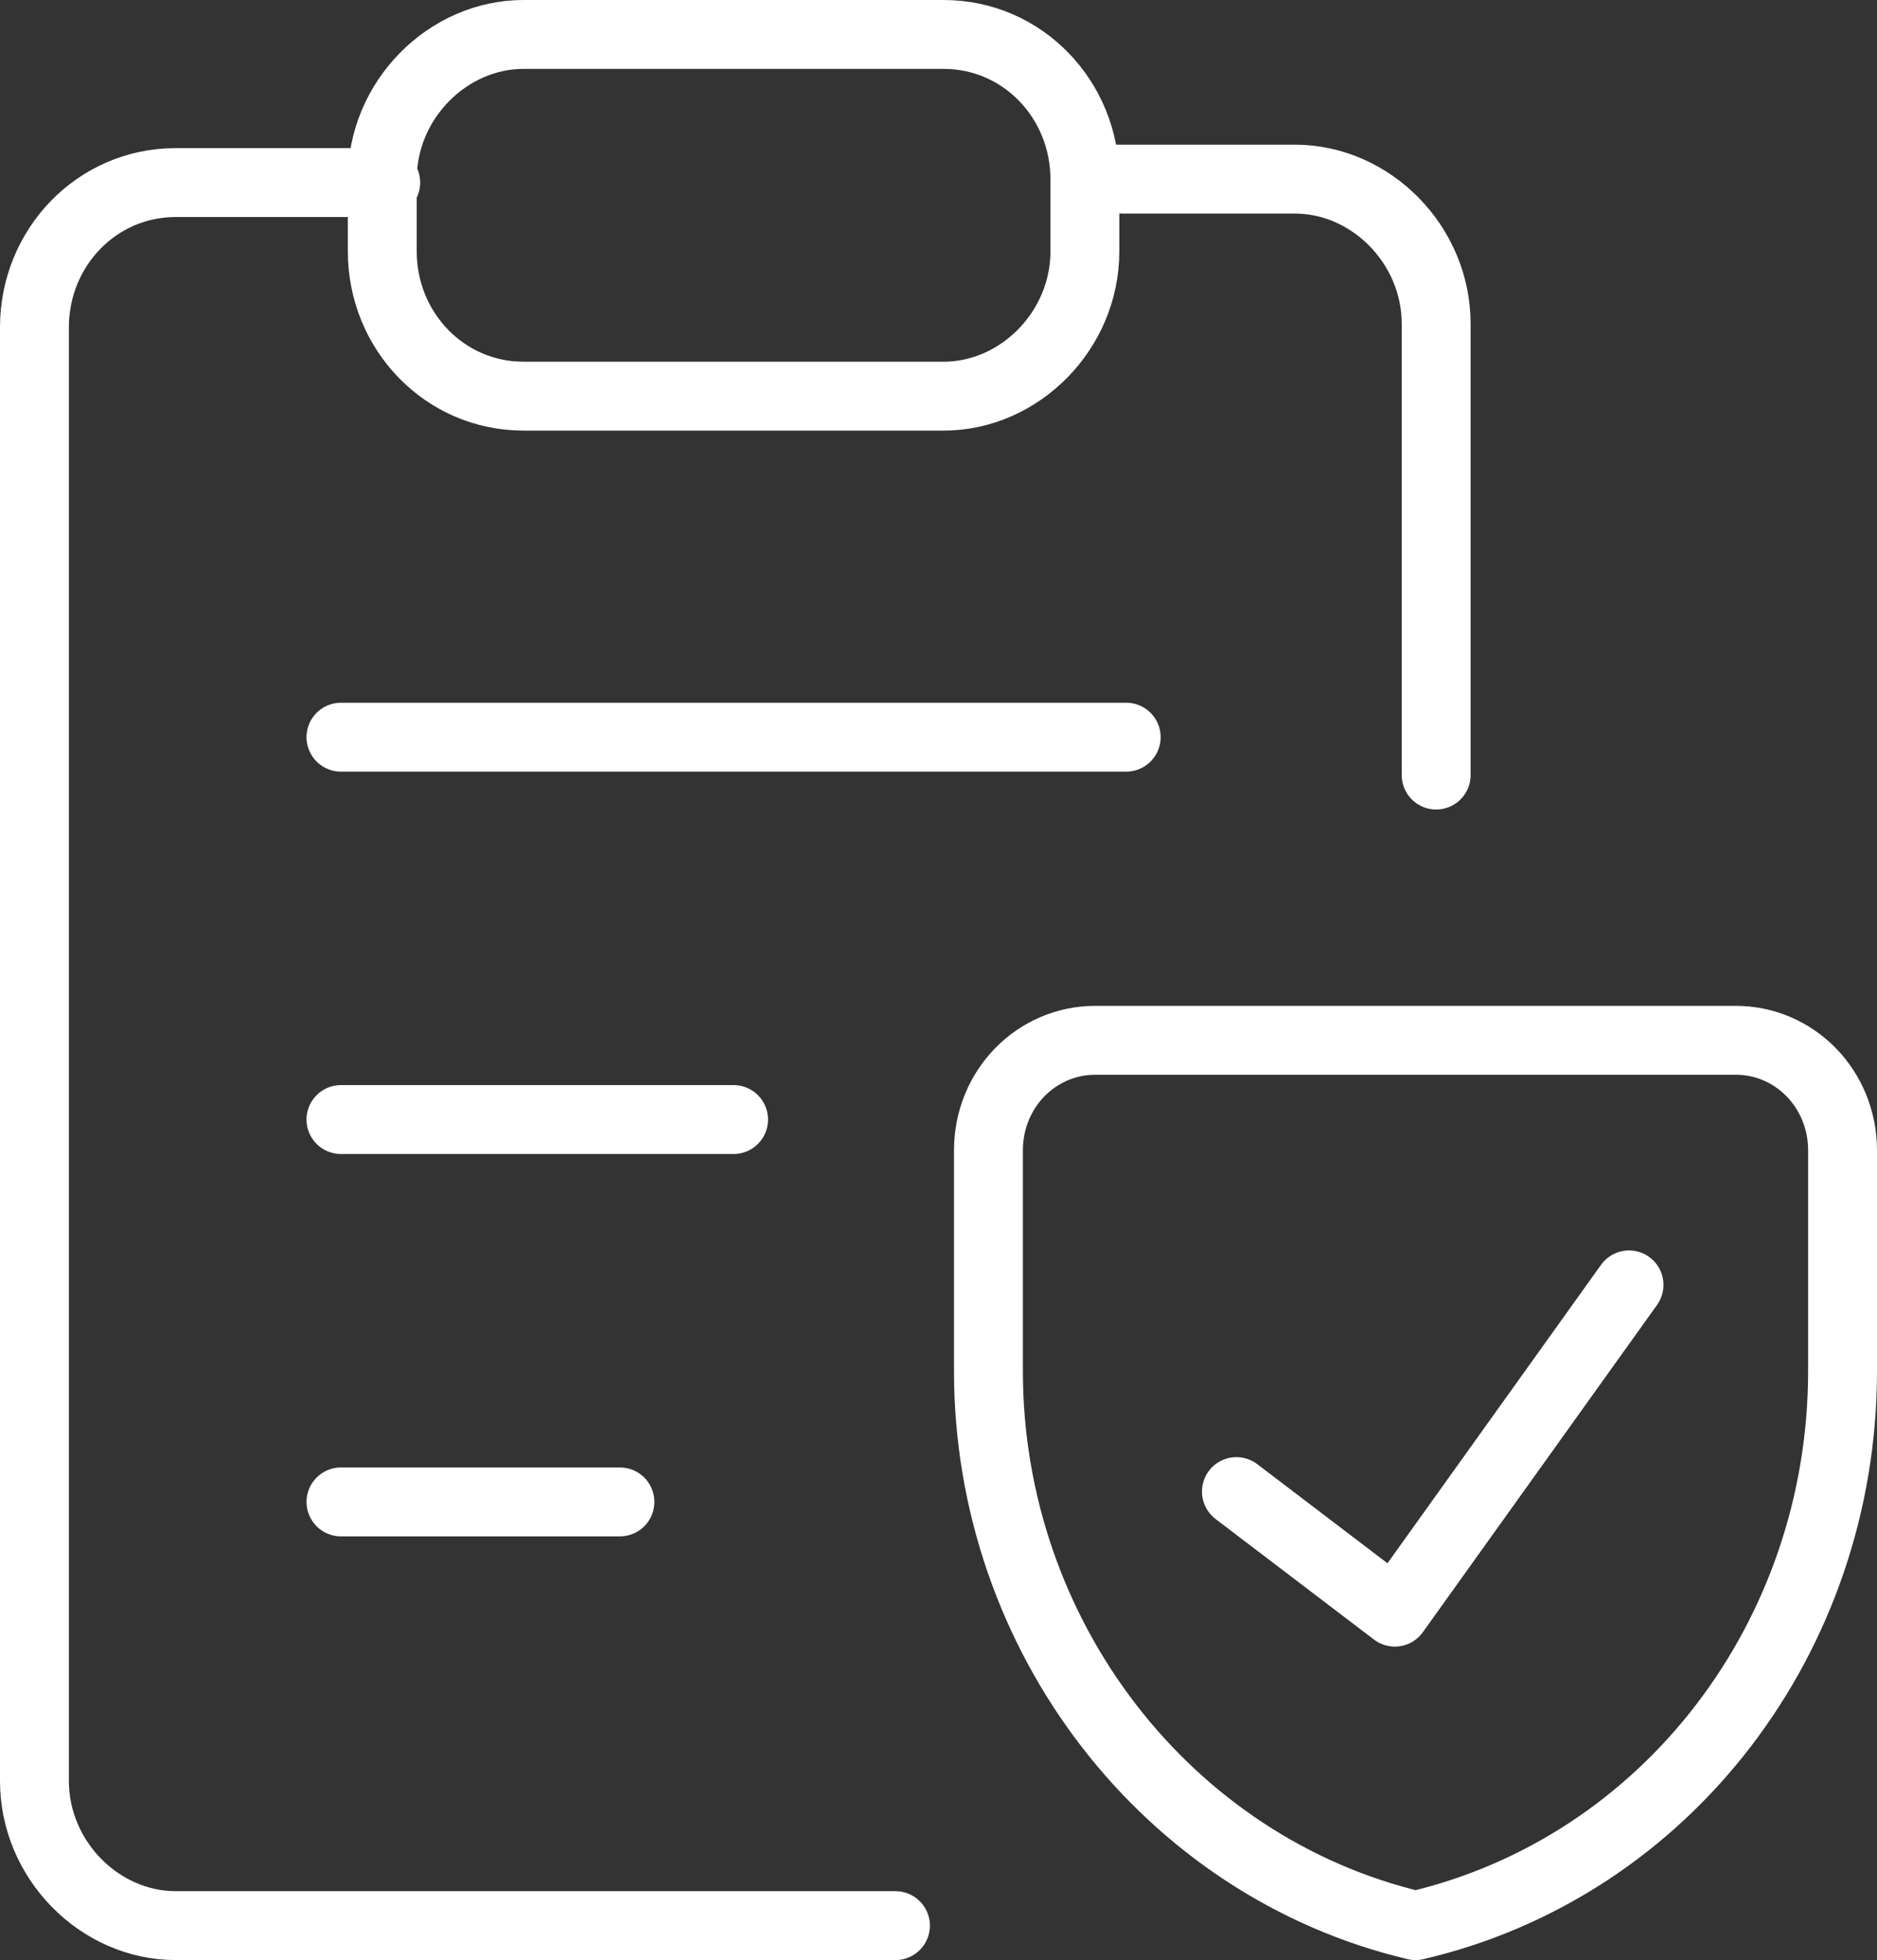 <?xml version="1.0" encoding="UTF-8"?>
<svg id="Layer_2" data-name="Layer 2" xmlns="http://www.w3.org/2000/svg" viewBox="0 0 54.5 56.9">
  <rect x="0" y="0" width="54.5" height="56.9" fill="#333333" stroke="none"/>
  <defs>
    <style>
      .cls-1 {
        fill: none;
        stroke: #fff;
        stroke-linecap: round;
        stroke-linejoin: round;
        stroke-width: 2px;
      }
    </style>
  </defs>
  <g id="Layer_1-2" data-name="Layer 1-2">
    <g id="Insurance-Document-Clipboard--Streamline-Ultimate">
      <path id="Path_144826" data-name="Path 144826" class="cls-1" d="M9.9,21.4h22.8"/>
      <path id="Path_144827" data-name="Path 144827" class="cls-1" d="M9.9,32.5h11.4"/>
      <path id="Path_144828" data-name="Path 144828" class="cls-1" d="M9.9,43.6h8.1"/>
      <path id="Path_144829" data-name="Path 144829" class="cls-1" d="M26,55.9H5.1c-2.2,0-4.1-1.9-4.1-4.2h0V9.5c0-2.3,1.8-4.2,4.1-4.2h6.1"/>
      <path id="Path_144830" data-name="Path 144830" class="cls-1" d="M27.4,1h-12.2c-2.2,0-4.1,1.9-4.1,4.2v2.1c0,2.3,1.8,4.2,4.1,4.2h12.2c2.2,0,4.1-1.9,4.1-4.2h0v-2.1c0-2.3-1.8-4.2-4.1-4.2h0Z"/>
      <path id="Path_144831" data-name="Path 144831" class="cls-1" d="M53.5,39.8c0,7.7-5.1,14.4-12.4,16.1-7.2-1.7-12.4-8.4-12.4-16.1v-6.4c0-1.8,1.4-3.2,3.1-3.2h18.6c1.7,0,3.1,1.4,3.1,3.2v6.4h0Z"/>
      <path id="Path_144832" data-name="Path 144832" class="cls-1" d="M47.3,37.3l-6.8,9.5-4.6-3.5"/>
      <path id="Path_144833" data-name="Path 144833" class="cls-1" d="M31.5,5.2h6.1c2.2,0,4.1,1.9,4.1,4.2h0v13.1"/>
    </g>
  </g>
</svg>